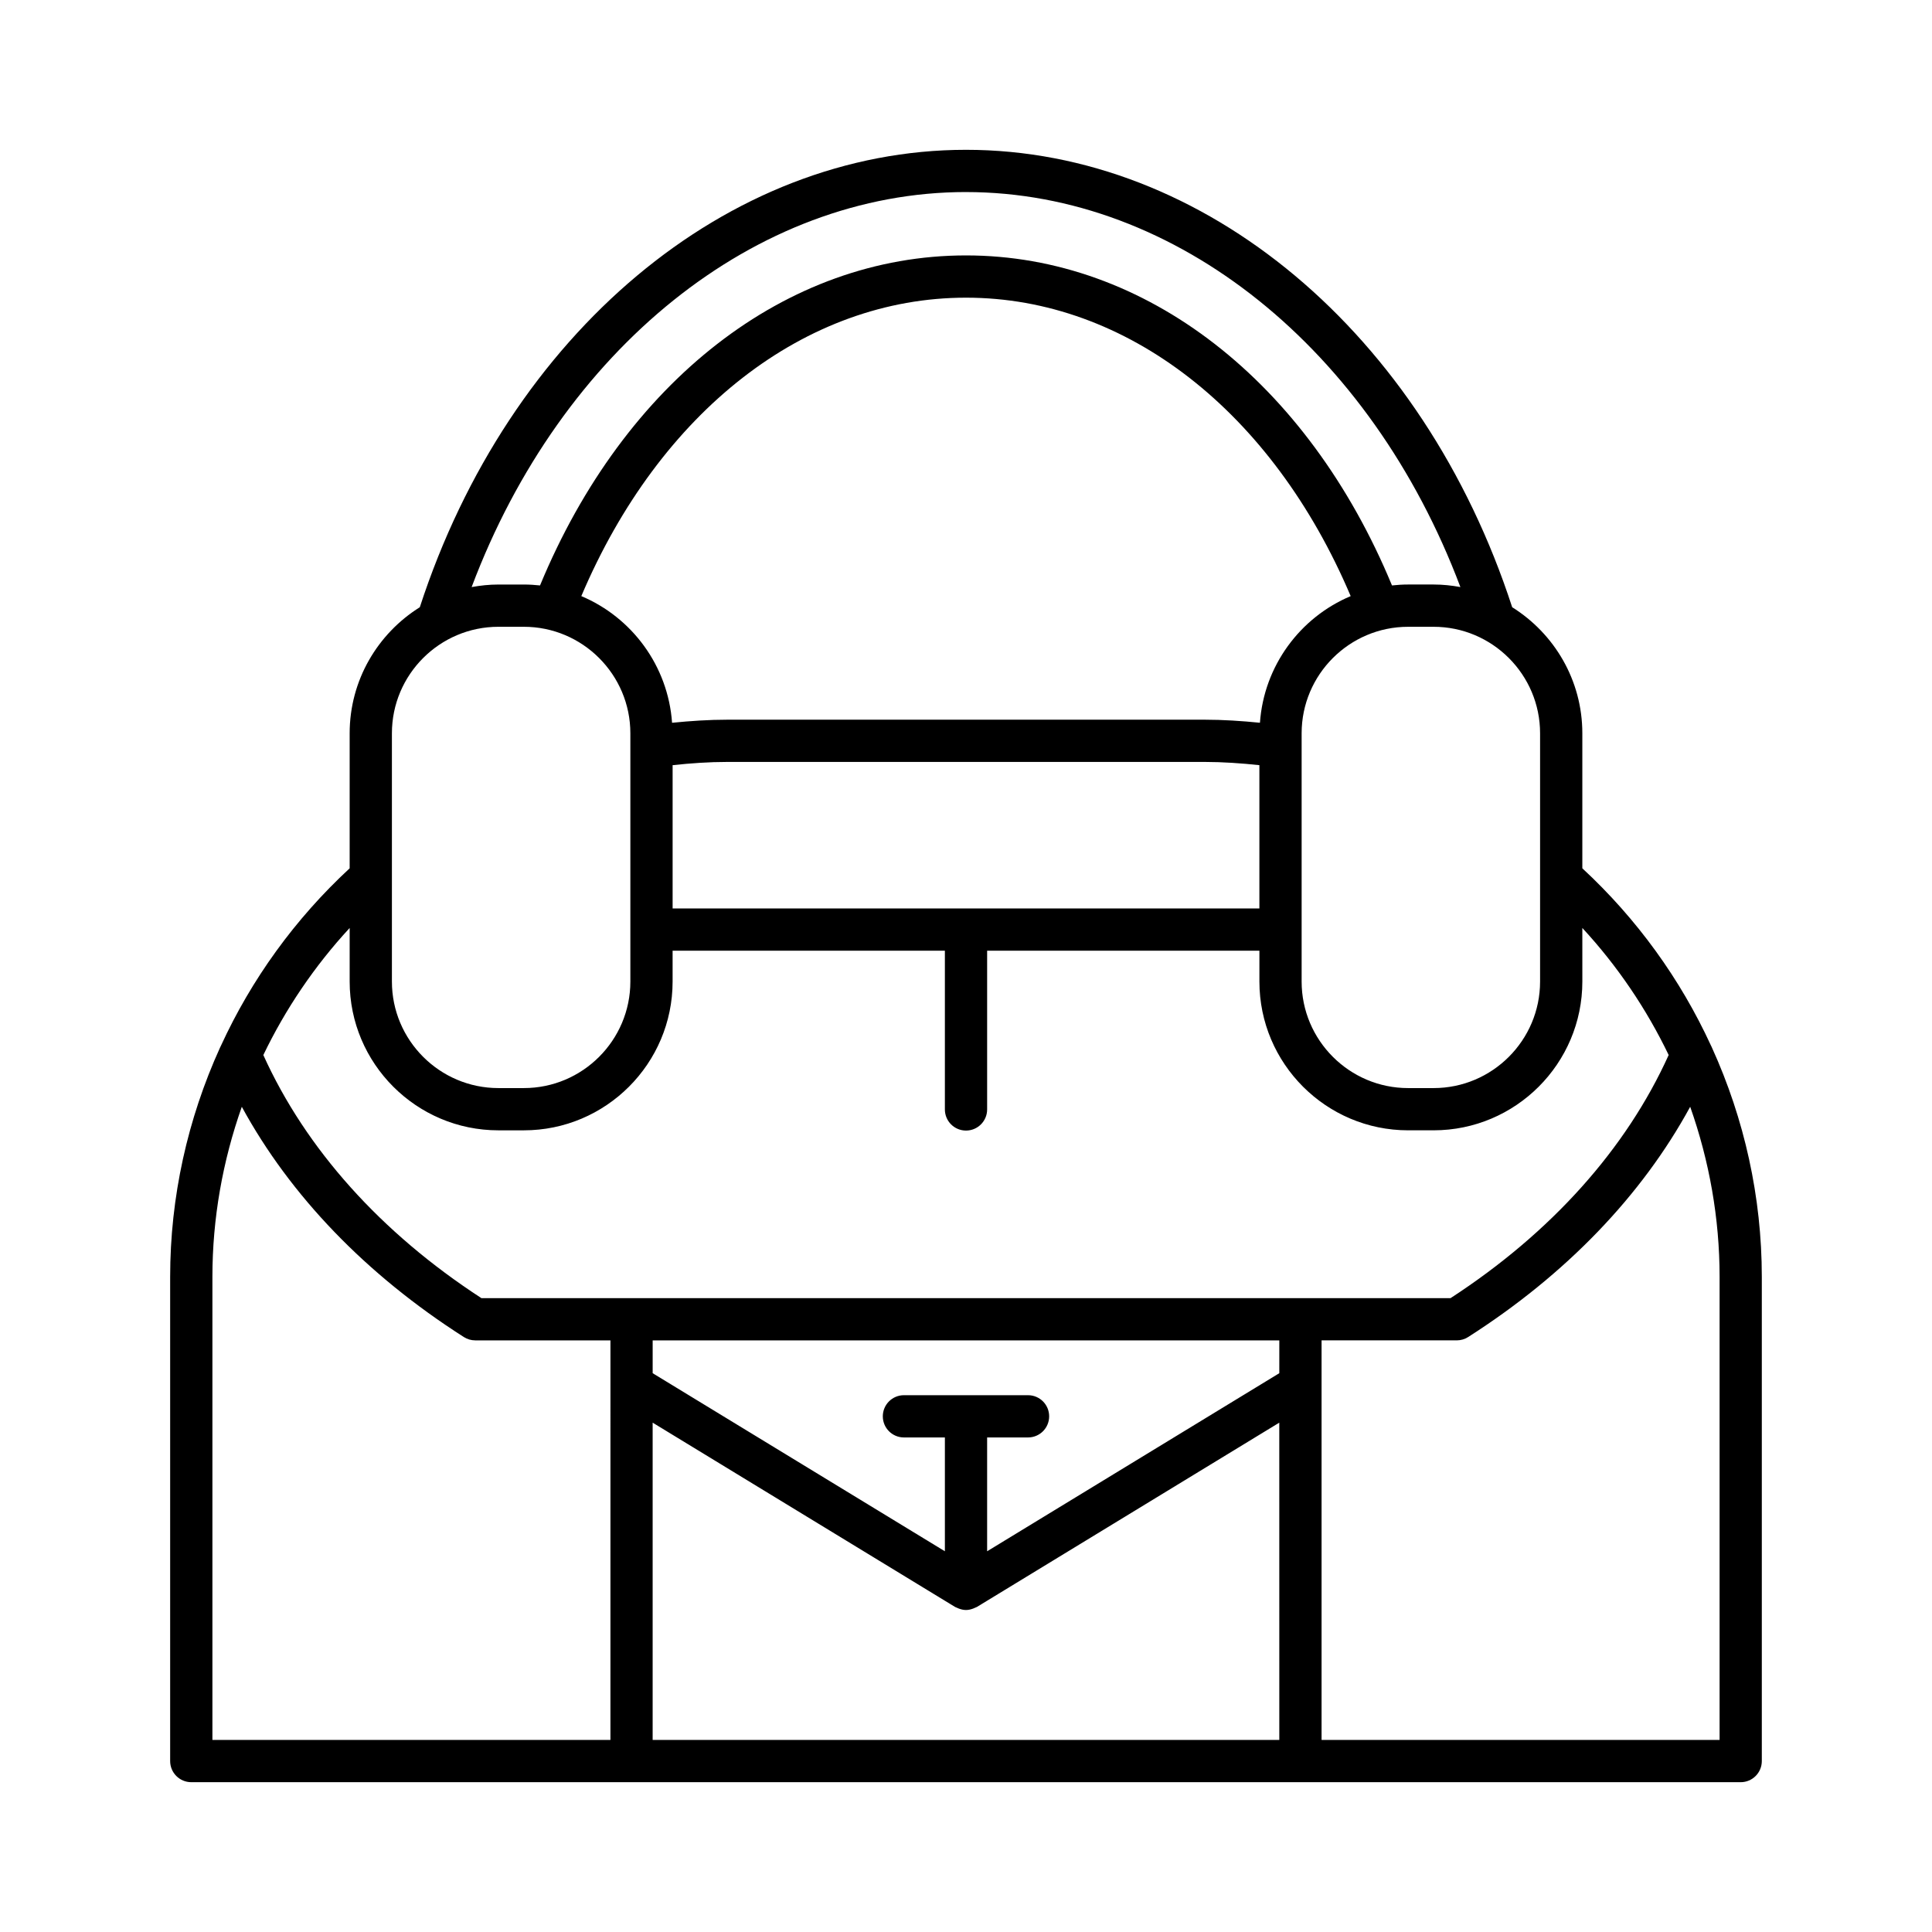 <?xml version="1.0" encoding="UTF-8"?>
<!-- Uploaded to: ICON Repo, www.iconrepo.com, Generator: ICON Repo Mixer Tools -->
<svg fill="#000000" width="800px" height="800px" version="1.1" viewBox="144 144 512 512" xmlns="http://www.w3.org/2000/svg">
 <path d="m597.4 421.03c-8.066-17.535-19.586-33.516-34.066-46.918v-35.777c0-14.086-7.449-26.438-18.59-33.414-23.617-72.578-81.516-121.22-144.74-121.22s-121.12 48.641-144.75 121.22c-11.141 6.977-18.59 19.324-18.59 33.414v35.777c-14.512 13.43-26.055 29.453-34.121 47.035-0.074 0.156-0.164 0.297-0.223 0.461-8.609 18.934-13.227 39.629-13.227 60.773v128.32c0 3.094 2.504 5.598 5.598 5.598h410.61c3.094 0 5.598-2.504 5.598-5.598v-128.32c0-21.133-4.613-41.82-13.211-60.742-0.078-0.219-0.191-0.406-0.293-0.613zm-45.262-82.691v65.781c0 15.57-12.668 28.234-28.23 28.234h-6.731c-15.562 0-28.23-12.668-28.23-28.234v-65.781c0-15.57 12.668-28.234 28.23-28.234h6.731c15.562-0.004 28.23 12.664 28.23 28.234zm-88.895-3.613h-126.49c-4.894 0-9.785 0.332-14.648 0.816-1.07-15.129-10.676-27.941-24.051-33.566 20.754-48.91 59.355-79.09 101.95-79.09 42.586 0 81.188 30.176 101.94 79.09-13.375 5.629-22.977 18.434-24.047 33.562-4.863-0.484-9.758-0.812-14.652-0.812zm14.508 12.051v37.973h-155.5v-37.973c4.812-0.516 9.66-0.859 14.508-0.859h126.49c4.848 0.004 9.695 0.348 14.508 0.859zm-77.75-151.88c55.793 0 107.28 41.637 131.02 104.68-2.309-0.422-4.68-0.676-7.109-0.676h-6.731c-1.449 0-2.879 0.09-4.289 0.246-22.371-54.035-65.246-87.461-112.89-87.461-47.645 0-90.523 33.422-112.89 87.461-1.41-0.152-2.836-0.242-4.285-0.242h-6.731c-2.43 0-4.797 0.254-7.109 0.676 23.734-63.051 75.219-104.69 131.02-104.69zm-152.14 143.44c0-15.57 12.668-28.234 28.23-28.234h6.731c15.562 0 28.23 12.668 28.23 28.234v65.781c0 15.57-12.668 28.234-28.23 28.234h-6.731c-15.562 0-28.23-12.668-28.23-28.234zm-11.195 51.582v14.199c0 21.742 17.684 39.43 39.426 39.43h6.731c21.742 0 39.426-17.691 39.426-39.43v-8.172l72.156-0.004v42.07c0 3.094 2.504 5.598 5.598 5.598s5.598-2.504 5.598-5.598v-42.07h72.156v8.172c0 21.742 17.684 39.43 39.426 39.43h6.731c21.742 0 39.426-17.691 39.426-39.43l-0.004-14.195c9.328 10.098 17.008 21.461 22.879 33.668-11.223 24.836-31.09 47.062-57.801 64.43l-256.83 0.004c-26.699-17.363-46.566-39.59-57.797-64.426 5.871-12.211 13.551-23.578 22.879-33.676zm69.105 215.18h-105.48v-122.72c0-15.488 2.719-30.707 7.793-45.07 12.812 23.531 32.91 44.461 58.844 61.023 0.898 0.574 1.945 0.879 3.012 0.879h35.836zm177.26 0h-166.07v-84.082l80.125 48.828c0.152 0.094 0.32 0.133 0.477 0.207 0.172 0.086 0.336 0.16 0.516 0.227 0.621 0.23 1.262 0.387 1.918 0.387s1.297-0.156 1.918-0.387c0.18-0.066 0.348-0.141 0.52-0.227 0.156-0.078 0.324-0.117 0.477-0.207l80.113-48.828zm0-97.188-77.43 47.191v-30.164h10.84c3.094 0 5.598-2.504 5.598-5.598s-2.504-5.598-5.598-5.598h-32.887c-3.094 0-5.598 2.504-5.598 5.598s2.504 5.598 5.598 5.598h10.852v30.164l-77.441-47.191v-8.699h166.07zm116.68 97.188h-105.48v-105.89h35.828c1.066 0 2.117-0.305 3.012-0.879 25.934-16.562 46.031-37.492 58.848-61.027 5.074 14.367 7.793 29.586 7.793 45.074z"/>
</svg>